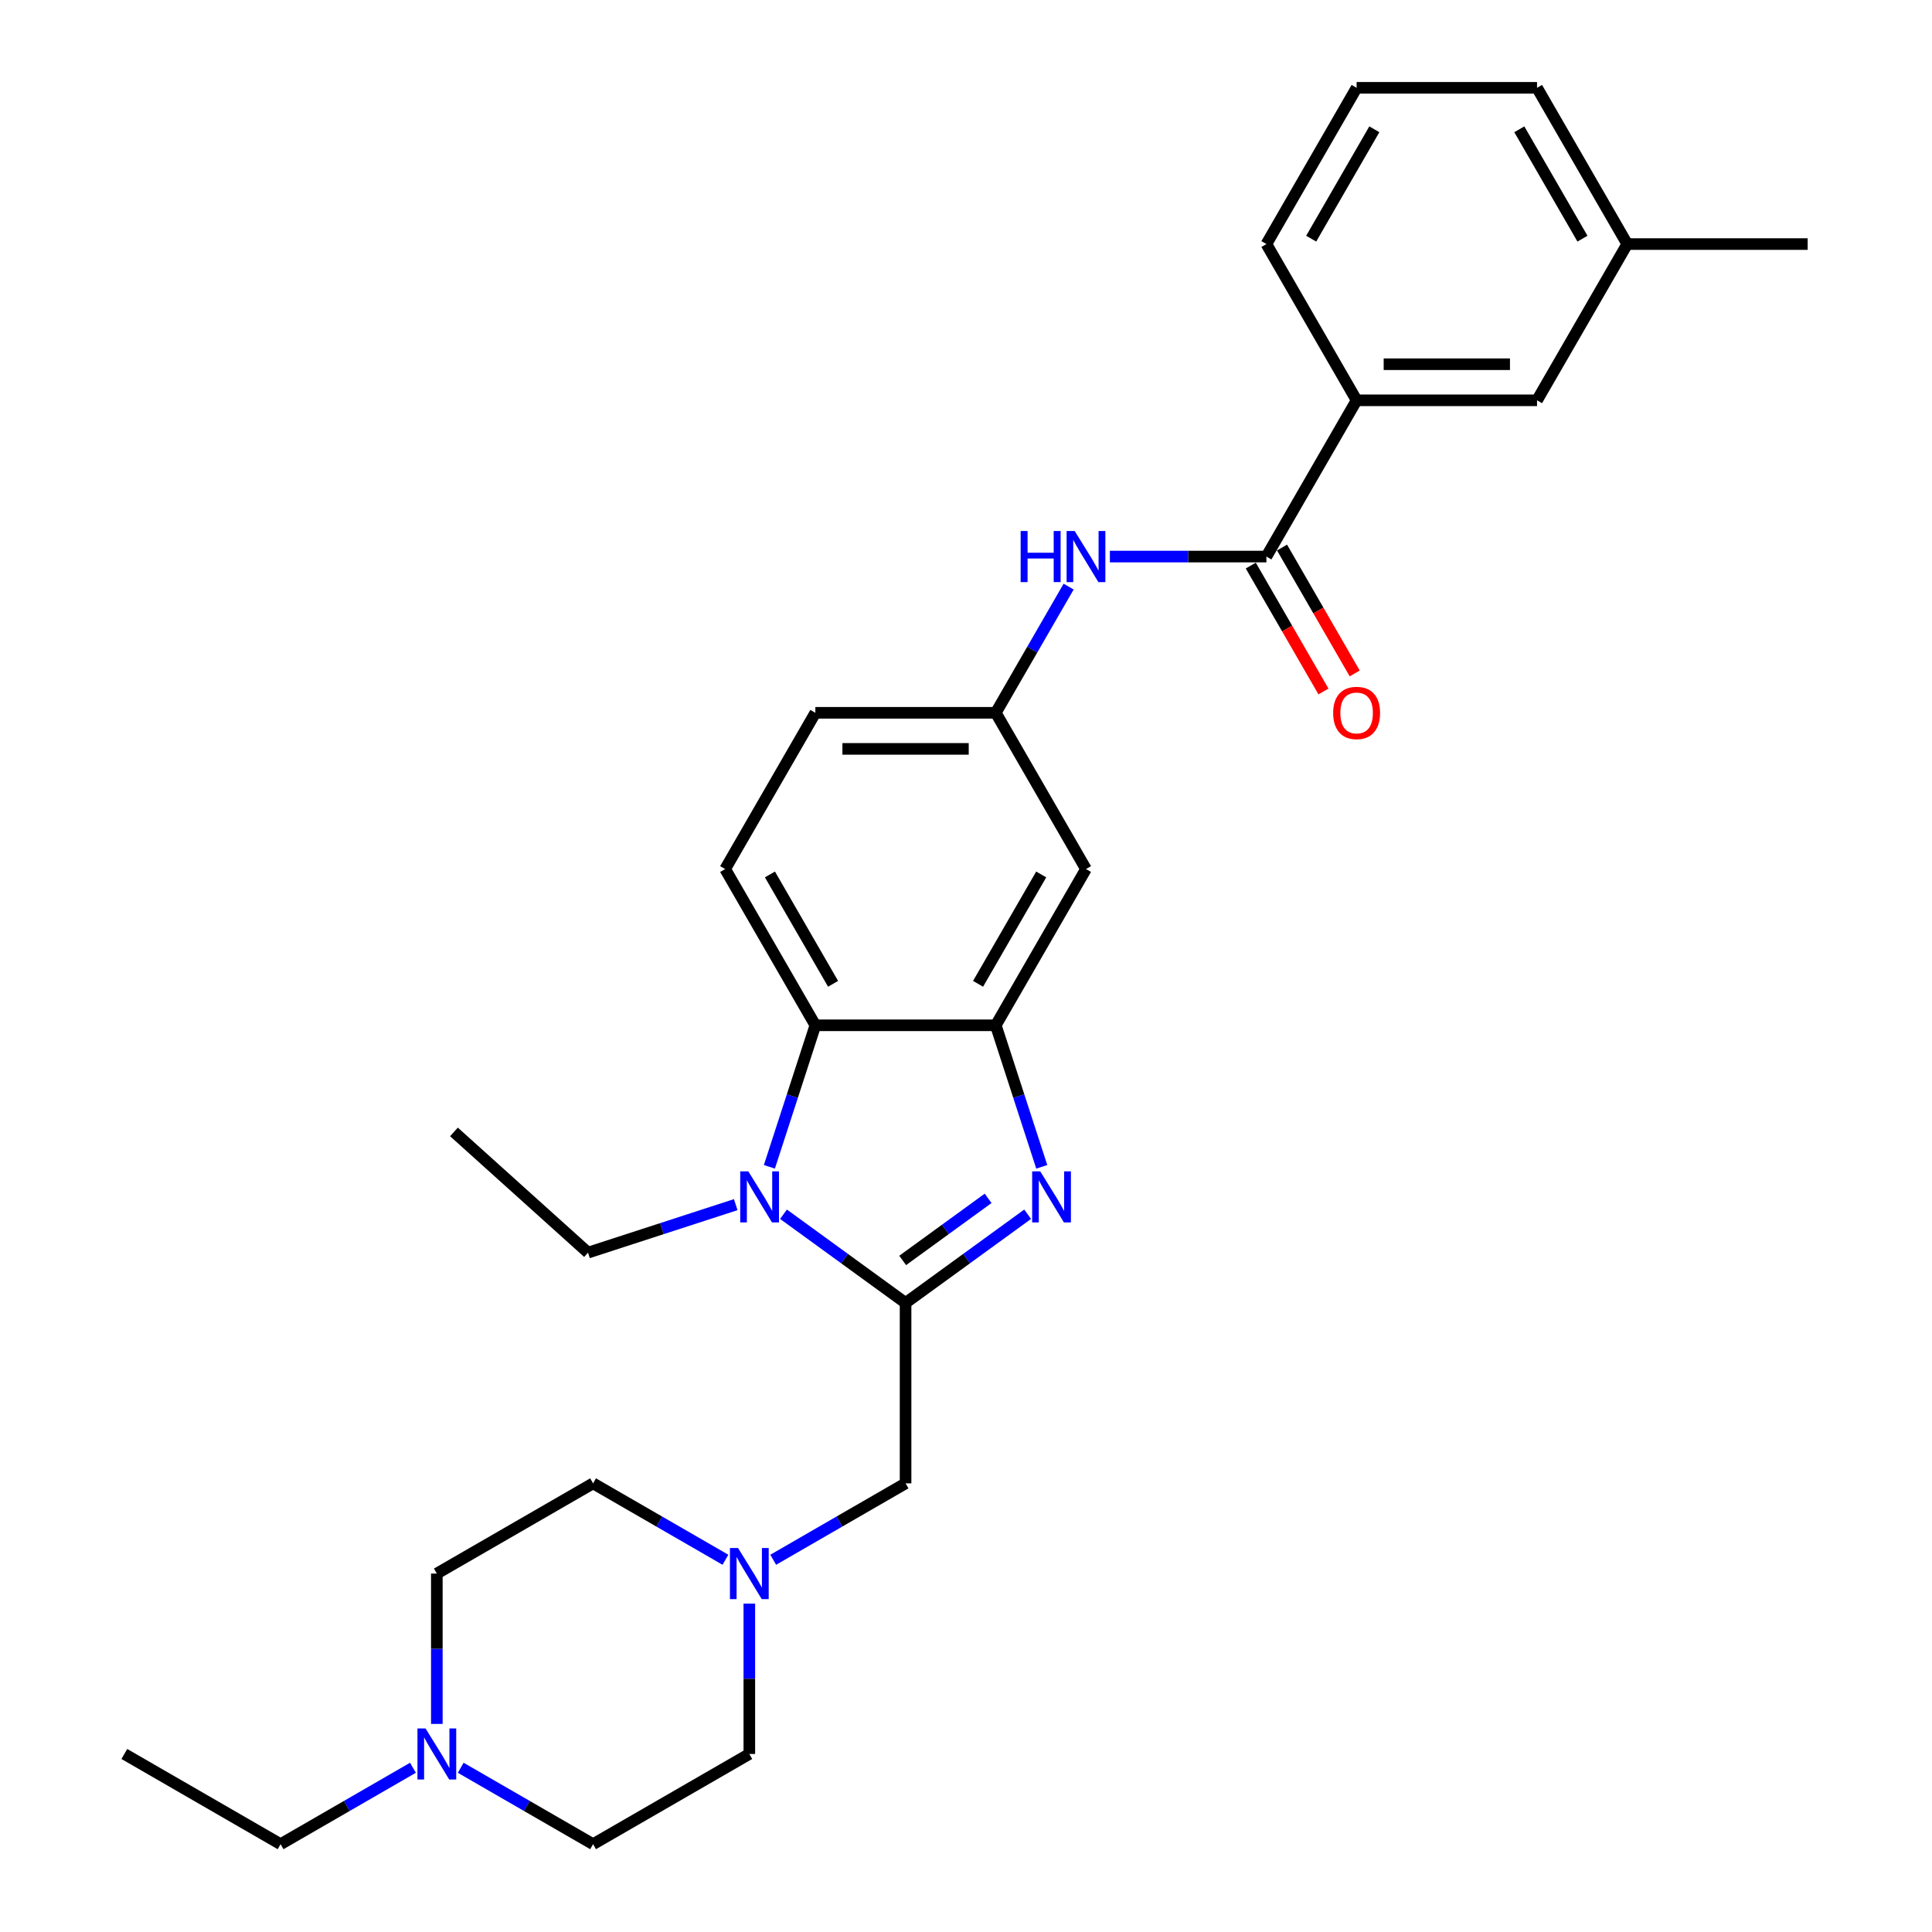 <?xml version='1.0' encoding='iso-8859-1'?>
<svg version='1.1' baseProfile='full'
              xmlns='http://www.w3.org/2000/svg'
                      xmlns:rdkit='http://www.rdkit.org/xml'
                      xmlns:xlink='http://www.w3.org/1999/xlink'
                  xml:space='preserve'
width='1000px' height='1000px' viewBox='0 0 1000 1000'>
<!-- END OF HEADER -->
<rect style='opacity:1.0;fill:#FFFFFF;stroke:none' width='1000' height='1000' x='0' y='0'> </rect>
<path class='bond-0' d='M 468.722,674.394 L 500.315,651.441' style='fill:none;fill-rule:evenodd;stroke:#000000;stroke-width:6px;stroke-linecap:butt;stroke-linejoin:miter;stroke-opacity:1' />
<path class='bond-0' d='M 500.315,651.441 L 531.907,628.487' style='fill:none;fill-rule:evenodd;stroke:#0000FF;stroke-width:6px;stroke-linecap:butt;stroke-linejoin:miter;stroke-opacity:1' />
<path class='bond-0' d='M 467.222,652.398 L 489.337,636.331' style='fill:none;fill-rule:evenodd;stroke:#000000;stroke-width:6px;stroke-linecap:butt;stroke-linejoin:miter;stroke-opacity:1' />
<path class='bond-0' d='M 489.337,636.331 L 511.452,620.264' style='fill:none;fill-rule:evenodd;stroke:#0000FF;stroke-width:6px;stroke-linecap:butt;stroke-linejoin:miter;stroke-opacity:1' />
<path class='bond-1' d='M 468.722,674.394 L 437.13,651.441' style='fill:none;fill-rule:evenodd;stroke:#000000;stroke-width:6px;stroke-linecap:butt;stroke-linejoin:miter;stroke-opacity:1' />
<path class='bond-1' d='M 437.13,651.441 L 405.537,628.487' style='fill:none;fill-rule:evenodd;stroke:#0000FF;stroke-width:6px;stroke-linecap:butt;stroke-linejoin:miter;stroke-opacity:1' />
<path class='bond-6' d='M 468.722,674.394 L 468.722,767.778' style='fill:none;fill-rule:evenodd;stroke:#000000;stroke-width:6px;stroke-linecap:butt;stroke-linejoin:miter;stroke-opacity:1' />
<path class='bond-2' d='M 539.216,603.947 L 527.315,567.319' style='fill:none;fill-rule:evenodd;stroke:#0000FF;stroke-width:6px;stroke-linecap:butt;stroke-linejoin:miter;stroke-opacity:1' />
<path class='bond-2' d='M 527.315,567.319 L 515.414,530.691' style='fill:none;fill-rule:evenodd;stroke:#000000;stroke-width:6px;stroke-linecap:butt;stroke-linejoin:miter;stroke-opacity:1' />
<path class='bond-3' d='M 398.228,603.947 L 410.129,567.319' style='fill:none;fill-rule:evenodd;stroke:#0000FF;stroke-width:6px;stroke-linecap:butt;stroke-linejoin:miter;stroke-opacity:1' />
<path class='bond-3' d='M 410.129,567.319 L 422.03,530.691' style='fill:none;fill-rule:evenodd;stroke:#000000;stroke-width:6px;stroke-linecap:butt;stroke-linejoin:miter;stroke-opacity:1' />
<path class='bond-20' d='M 380.809,623.522 L 342.585,635.942' style='fill:none;fill-rule:evenodd;stroke:#0000FF;stroke-width:6px;stroke-linecap:butt;stroke-linejoin:miter;stroke-opacity:1' />
<path class='bond-20' d='M 342.585,635.942 L 304.36,648.362' style='fill:none;fill-rule:evenodd;stroke:#000000;stroke-width:6px;stroke-linecap:butt;stroke-linejoin:miter;stroke-opacity:1' />
<path class='bond-8' d='M 515.414,530.691 L 562.106,449.818' style='fill:none;fill-rule:evenodd;stroke:#000000;stroke-width:6px;stroke-linecap:butt;stroke-linejoin:miter;stroke-opacity:1' />
<path class='bond-8' d='M 506.243,509.222 L 538.928,452.611' style='fill:none;fill-rule:evenodd;stroke:#000000;stroke-width:6px;stroke-linecap:butt;stroke-linejoin:miter;stroke-opacity:1' />
<path class='bond-29' d='M 515.414,530.691 L 422.03,530.691' style='fill:none;fill-rule:evenodd;stroke:#000000;stroke-width:6px;stroke-linecap:butt;stroke-linejoin:miter;stroke-opacity:1' />
<path class='bond-11' d='M 422.03,530.691 L 375.339,449.818' style='fill:none;fill-rule:evenodd;stroke:#000000;stroke-width:6px;stroke-linecap:butt;stroke-linejoin:miter;stroke-opacity:1' />
<path class='bond-11' d='M 431.201,509.222 L 398.517,452.611' style='fill:none;fill-rule:evenodd;stroke:#000000;stroke-width:6px;stroke-linecap:butt;stroke-linejoin:miter;stroke-opacity:1' />
<path class='bond-4' d='M 655.49,288.073 L 614.98,288.073' style='fill:none;fill-rule:evenodd;stroke:#000000;stroke-width:6px;stroke-linecap:butt;stroke-linejoin:miter;stroke-opacity:1' />
<path class='bond-4' d='M 614.98,288.073 L 574.47,288.073' style='fill:none;fill-rule:evenodd;stroke:#0000FF;stroke-width:6px;stroke-linecap:butt;stroke-linejoin:miter;stroke-opacity:1' />
<path class='bond-9' d='M 655.49,288.073 L 702.182,207.2' style='fill:none;fill-rule:evenodd;stroke:#000000;stroke-width:6px;stroke-linecap:butt;stroke-linejoin:miter;stroke-opacity:1' />
<path class='bond-13' d='M 647.403,292.742 L 666.214,325.325' style='fill:none;fill-rule:evenodd;stroke:#000000;stroke-width:6px;stroke-linecap:butt;stroke-linejoin:miter;stroke-opacity:1' />
<path class='bond-13' d='M 666.214,325.325 L 685.026,357.908' style='fill:none;fill-rule:evenodd;stroke:#FF0000;stroke-width:6px;stroke-linecap:butt;stroke-linejoin:miter;stroke-opacity:1' />
<path class='bond-13' d='M 663.577,283.404 L 682.389,315.986' style='fill:none;fill-rule:evenodd;stroke:#000000;stroke-width:6px;stroke-linecap:butt;stroke-linejoin:miter;stroke-opacity:1' />
<path class='bond-13' d='M 682.389,315.986 L 701.201,348.569' style='fill:none;fill-rule:evenodd;stroke:#FF0000;stroke-width:6px;stroke-linecap:butt;stroke-linejoin:miter;stroke-opacity:1' />
<path class='bond-5' d='M 553.124,303.631 L 534.269,336.288' style='fill:none;fill-rule:evenodd;stroke:#0000FF;stroke-width:6px;stroke-linecap:butt;stroke-linejoin:miter;stroke-opacity:1' />
<path class='bond-5' d='M 534.269,336.288 L 515.414,368.946' style='fill:none;fill-rule:evenodd;stroke:#000000;stroke-width:6px;stroke-linecap:butt;stroke-linejoin:miter;stroke-opacity:1' />
<path class='bond-7' d='M 468.722,767.778 L 434.468,787.555' style='fill:none;fill-rule:evenodd;stroke:#000000;stroke-width:6px;stroke-linecap:butt;stroke-linejoin:miter;stroke-opacity:1' />
<path class='bond-7' d='M 434.468,787.555 L 400.214,807.331' style='fill:none;fill-rule:evenodd;stroke:#0000FF;stroke-width:6px;stroke-linecap:butt;stroke-linejoin:miter;stroke-opacity:1' />
<path class='bond-16' d='M 387.85,830.027 L 387.85,868.941' style='fill:none;fill-rule:evenodd;stroke:#0000FF;stroke-width:6px;stroke-linecap:butt;stroke-linejoin:miter;stroke-opacity:1' />
<path class='bond-16' d='M 387.85,868.941 L 387.85,907.854' style='fill:none;fill-rule:evenodd;stroke:#000000;stroke-width:6px;stroke-linecap:butt;stroke-linejoin:miter;stroke-opacity:1' />
<path class='bond-17' d='M 375.486,807.331 L 341.231,787.555' style='fill:none;fill-rule:evenodd;stroke:#0000FF;stroke-width:6px;stroke-linecap:butt;stroke-linejoin:miter;stroke-opacity:1' />
<path class='bond-17' d='M 341.231,787.555 L 306.977,767.778' style='fill:none;fill-rule:evenodd;stroke:#000000;stroke-width:6px;stroke-linecap:butt;stroke-linejoin:miter;stroke-opacity:1' />
<path class='bond-12' d='M 562.106,449.818 L 515.414,368.946' style='fill:none;fill-rule:evenodd;stroke:#000000;stroke-width:6px;stroke-linecap:butt;stroke-linejoin:miter;stroke-opacity:1' />
<path class='bond-14' d='M 702.182,207.2 L 795.566,207.2' style='fill:none;fill-rule:evenodd;stroke:#000000;stroke-width:6px;stroke-linecap:butt;stroke-linejoin:miter;stroke-opacity:1' />
<path class='bond-14' d='M 716.189,188.523 L 781.558,188.523' style='fill:none;fill-rule:evenodd;stroke:#000000;stroke-width:6px;stroke-linecap:butt;stroke-linejoin:miter;stroke-opacity:1' />
<path class='bond-23' d='M 702.182,207.2 L 655.49,126.327' style='fill:none;fill-rule:evenodd;stroke:#000000;stroke-width:6px;stroke-linecap:butt;stroke-linejoin:miter;stroke-opacity:1' />
<path class='bond-10' d='M 226.104,892.296 L 226.104,853.383' style='fill:none;fill-rule:evenodd;stroke:#0000FF;stroke-width:6px;stroke-linecap:butt;stroke-linejoin:miter;stroke-opacity:1' />
<path class='bond-10' d='M 226.104,853.383 L 226.104,814.47' style='fill:none;fill-rule:evenodd;stroke:#000000;stroke-width:6px;stroke-linecap:butt;stroke-linejoin:miter;stroke-opacity:1' />
<path class='bond-22' d='M 213.74,914.992 L 179.486,934.769' style='fill:none;fill-rule:evenodd;stroke:#0000FF;stroke-width:6px;stroke-linecap:butt;stroke-linejoin:miter;stroke-opacity:1' />
<path class='bond-22' d='M 179.486,934.769 L 145.231,954.545' style='fill:none;fill-rule:evenodd;stroke:#000000;stroke-width:6px;stroke-linecap:butt;stroke-linejoin:miter;stroke-opacity:1' />
<path class='bond-30' d='M 238.468,914.992 L 272.722,934.769' style='fill:none;fill-rule:evenodd;stroke:#0000FF;stroke-width:6px;stroke-linecap:butt;stroke-linejoin:miter;stroke-opacity:1' />
<path class='bond-30' d='M 272.722,934.769 L 306.977,954.545' style='fill:none;fill-rule:evenodd;stroke:#000000;stroke-width:6px;stroke-linecap:butt;stroke-linejoin:miter;stroke-opacity:1' />
<path class='bond-15' d='M 375.339,449.818 L 422.03,368.946' style='fill:none;fill-rule:evenodd;stroke:#000000;stroke-width:6px;stroke-linecap:butt;stroke-linejoin:miter;stroke-opacity:1' />
<path class='bond-31' d='M 515.414,368.946 L 422.03,368.946' style='fill:none;fill-rule:evenodd;stroke:#000000;stroke-width:6px;stroke-linecap:butt;stroke-linejoin:miter;stroke-opacity:1' />
<path class='bond-31' d='M 501.407,387.622 L 436.038,387.622' style='fill:none;fill-rule:evenodd;stroke:#000000;stroke-width:6px;stroke-linecap:butt;stroke-linejoin:miter;stroke-opacity:1' />
<path class='bond-21' d='M 795.566,207.2 L 842.258,126.327' style='fill:none;fill-rule:evenodd;stroke:#000000;stroke-width:6px;stroke-linecap:butt;stroke-linejoin:miter;stroke-opacity:1' />
<path class='bond-19' d='M 387.85,907.854 L 306.977,954.545' style='fill:none;fill-rule:evenodd;stroke:#000000;stroke-width:6px;stroke-linecap:butt;stroke-linejoin:miter;stroke-opacity:1' />
<path class='bond-18' d='M 306.977,767.778 L 226.104,814.47' style='fill:none;fill-rule:evenodd;stroke:#000000;stroke-width:6px;stroke-linecap:butt;stroke-linejoin:miter;stroke-opacity:1' />
<path class='bond-27' d='M 304.36,648.362 L 234.962,585.876' style='fill:none;fill-rule:evenodd;stroke:#000000;stroke-width:6px;stroke-linecap:butt;stroke-linejoin:miter;stroke-opacity:1' />
<path class='bond-26' d='M 842.258,126.327 L 935.641,126.327' style='fill:none;fill-rule:evenodd;stroke:#000000;stroke-width:6px;stroke-linecap:butt;stroke-linejoin:miter;stroke-opacity:1' />
<path class='bond-32' d='M 842.258,126.327 L 795.566,45.455' style='fill:none;fill-rule:evenodd;stroke:#000000;stroke-width:6px;stroke-linecap:butt;stroke-linejoin:miter;stroke-opacity:1' />
<path class='bond-32' d='M 819.079,123.535 L 786.395,66.924' style='fill:none;fill-rule:evenodd;stroke:#000000;stroke-width:6px;stroke-linecap:butt;stroke-linejoin:miter;stroke-opacity:1' />
<path class='bond-28' d='M 145.231,954.545 L 64.359,907.854' style='fill:none;fill-rule:evenodd;stroke:#000000;stroke-width:6px;stroke-linecap:butt;stroke-linejoin:miter;stroke-opacity:1' />
<path class='bond-24' d='M 655.49,126.327 L 702.182,45.455' style='fill:none;fill-rule:evenodd;stroke:#000000;stroke-width:6px;stroke-linecap:butt;stroke-linejoin:miter;stroke-opacity:1' />
<path class='bond-24' d='M 678.668,123.535 L 711.353,66.924' style='fill:none;fill-rule:evenodd;stroke:#000000;stroke-width:6px;stroke-linecap:butt;stroke-linejoin:miter;stroke-opacity:1' />
<path class='bond-25' d='M 702.182,45.455 L 795.566,45.455' style='fill:none;fill-rule:evenodd;stroke:#000000;stroke-width:6px;stroke-linecap:butt;stroke-linejoin:miter;stroke-opacity:1' />
<path  class='atom-1' d='M 538.426 606.281
L 547.092 620.289
Q 547.951 621.671, 549.333 624.174
Q 550.715 626.676, 550.79 626.826
L 550.79 606.281
L 554.301 606.281
L 554.301 632.728
L 550.678 632.728
L 541.377 617.413
Q 540.293 615.62, 539.135 613.565
Q 538.015 611.511, 537.679 610.876
L 537.679 632.728
L 534.242 632.728
L 534.242 606.281
L 538.426 606.281
' fill='#0000FF'/>
<path  class='atom-2' d='M 387.327 606.281
L 395.993 620.289
Q 396.853 621.671, 398.235 624.174
Q 399.617 626.676, 399.691 626.826
L 399.691 606.281
L 403.203 606.281
L 403.203 632.728
L 399.579 632.728
L 390.278 617.413
Q 389.195 615.62, 388.037 613.565
Q 386.917 611.511, 386.58 610.876
L 386.58 632.728
L 383.144 632.728
L 383.144 606.281
L 387.327 606.281
' fill='#0000FF'/>
<path  class='atom-6' d='M 528.283 274.85
L 531.868 274.85
L 531.868 286.093
L 545.39 286.093
L 545.39 274.85
L 548.976 274.85
L 548.976 301.296
L 545.39 301.296
L 545.39 289.081
L 531.868 289.081
L 531.868 301.296
L 528.283 301.296
L 528.283 274.85
' fill='#0000FF'/>
<path  class='atom-6' d='M 556.26 274.85
L 564.926 288.857
Q 565.785 290.239, 567.168 292.742
Q 568.55 295.245, 568.624 295.394
L 568.624 274.85
L 572.136 274.85
L 572.136 301.296
L 568.512 301.296
L 559.211 285.981
Q 558.128 284.188, 556.97 282.134
Q 555.849 280.079, 555.513 279.444
L 555.513 301.296
L 552.077 301.296
L 552.077 274.85
L 556.26 274.85
' fill='#0000FF'/>
<path  class='atom-8' d='M 382.004 801.247
L 390.67 815.254
Q 391.529 816.636, 392.911 819.139
Q 394.293 821.642, 394.368 821.791
L 394.368 801.247
L 397.879 801.247
L 397.879 827.693
L 394.256 827.693
L 384.955 812.378
Q 383.871 810.585, 382.713 808.531
Q 381.593 806.476, 381.257 805.841
L 381.257 827.693
L 377.82 827.693
L 377.82 801.247
L 382.004 801.247
' fill='#0000FF'/>
<path  class='atom-11' d='M 220.258 894.63
L 228.924 908.638
Q 229.783 910.02, 231.165 912.523
Q 232.548 915.025, 232.622 915.175
L 232.622 894.63
L 236.134 894.63
L 236.134 921.077
L 232.51 921.077
L 223.209 905.762
Q 222.126 903.969, 220.968 901.914
Q 219.847 899.86, 219.511 899.225
L 219.511 921.077
L 216.075 921.077
L 216.075 894.63
L 220.258 894.63
' fill='#0000FF'/>
<path  class='atom-14' d='M 690.042 369.02
Q 690.042 362.67, 693.18 359.122
Q 696.317 355.573, 702.182 355.573
Q 708.046 355.573, 711.184 359.122
Q 714.322 362.67, 714.322 369.02
Q 714.322 375.445, 711.147 379.106
Q 707.972 382.729, 702.182 382.729
Q 696.355 382.729, 693.18 379.106
Q 690.042 375.482, 690.042 369.02
M 702.182 379.741
Q 706.216 379.741, 708.383 377.051
Q 710.586 374.324, 710.586 369.02
Q 710.586 363.828, 708.383 361.213
Q 706.216 358.561, 702.182 358.561
Q 698.148 358.561, 695.944 361.176
Q 693.777 363.791, 693.777 369.02
Q 693.777 374.362, 695.944 377.051
Q 698.148 379.741, 702.182 379.741
' fill='#FF0000'/>
</svg>
